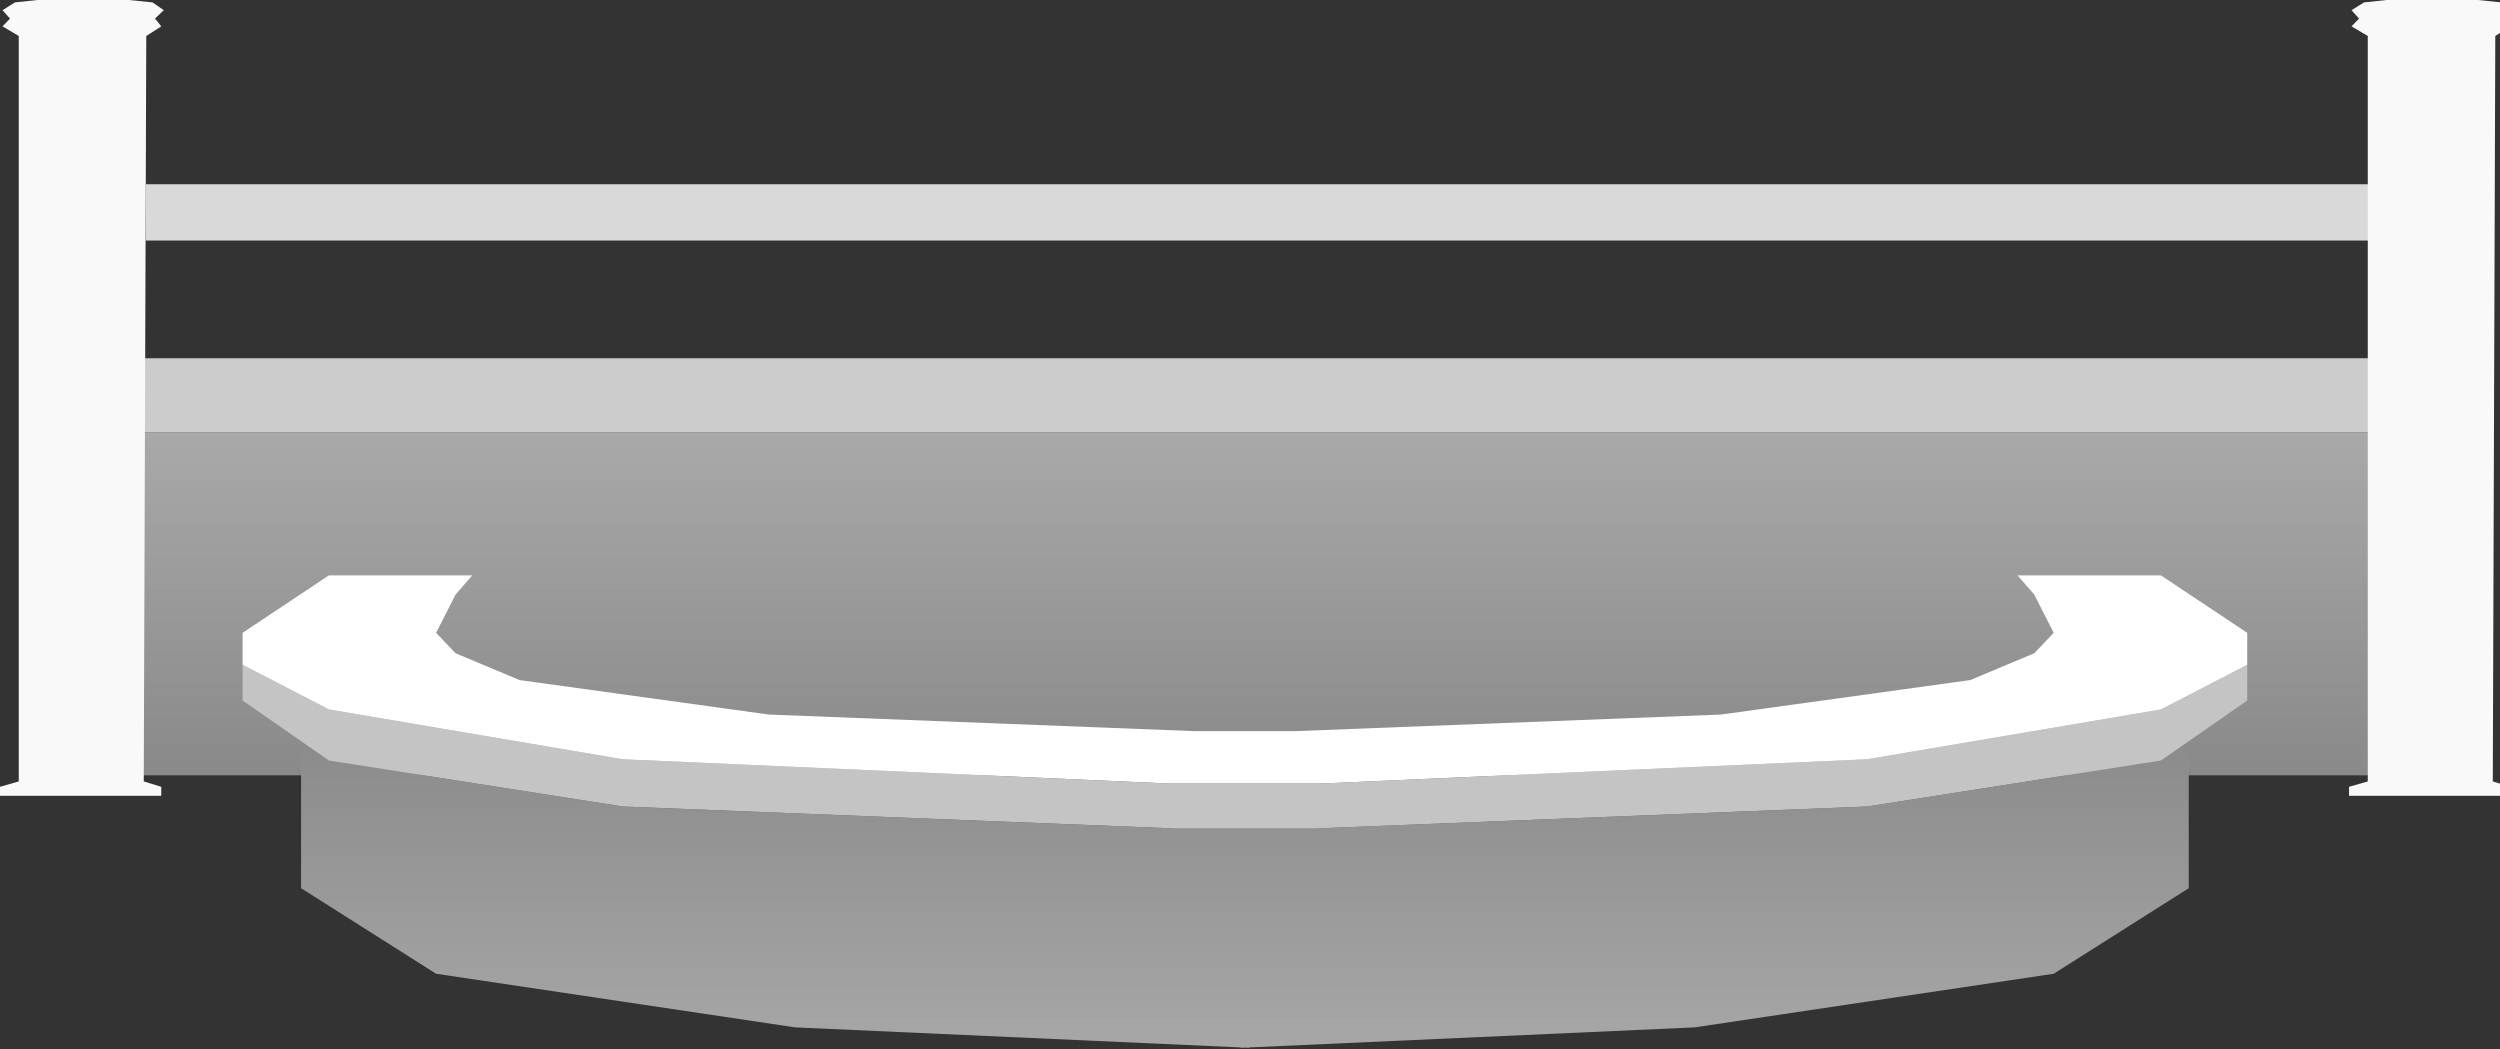 <svg width="977" height="410" viewBox="0 0 977 410" fill="none" xmlns="http://www.w3.org/2000/svg">
<rect x="0" y="0" width="977" height="410" fill="#333333" stroke="none"/>
<path d="M57 72H927V94H57V72Z" fill="#D9D9D9"/>
<path d="M933 169H54V303H933V169Z" fill="url(#paint0_linear_985_4972)"/>
<path d="M929 140V169H56V140H929Z" fill="#CCCCCC"/>
<path d="M0 311H63.023V307.487L56.183 305.38L57.16 14.051L63.023 10.304L60.58 7.26L64 3.981L59.603 0.937L50.321 0H14.656L5.863 0.937L0.977 3.981L3.908 7.26L0.977 10.304L7.328 14.051V305.38L0 307.487V311Z" fill="#F9F9F9"/>
<path d="M918 311H981.023V307.487L974.183 305.38L975.16 14.051L981.023 10.304L978.58 7.26L982 3.981L977.603 0.937L968.321 0H932.656L923.863 0.937L918.977 3.981L921.908 7.26L918.977 10.304L925.328 14.051V305.38L918 307.487V311Z" fill="#F9F9F9"/>
<path d="M855.36 347.11L802.59 380.542L662.229 401.499L488.142 409.336V409.483L486.508 409.409L484.876 409.483V409.336L310.787 401.499L170.427 380.542L117.656 347.11V289.727L128.537 297.212L243.327 315.175L456.587 323.658L484.876 322.744V322.639L486.508 322.691L488.142 322.639V322.744L516.43 323.658L729.689 315.175L844.48 297.212L855.36 289.727V347.11Z" fill="url(#paint1_linear_985_4972)"/>
<path d="M878.214 273.759L844.483 297.211L729.693 315.175L516.433 323.657H456.589L243.329 315.175L128.538 297.211L94.809 273.759V259.787L128.538 277.252L243.329 296.712L456.589 306.192H516.433L729.693 296.712L844.483 277.252L878.214 259.787V273.759Z" fill="#C4C4C4"/>
<path d="M178.045 232.343L170.429 247.312L178.045 255.297L203.07 265.775L300.452 279.248L466.926 285.734H506.097L672.569 279.248L769.951 265.775L794.977 255.297L802.593 247.312L794.977 232.343L788.448 224.858H844.483L878.214 247.312V259.787L844.483 277.252L729.693 296.712L516.433 306.192H456.589L243.329 296.712L128.538 277.252L94.809 259.787V247.312L128.538 224.858H184.573L178.045 232.343Z" fill="white"/>
<defs>
<linearGradient id="paint0_linear_985_4972" x1="493.5" y1="303" x2="493.5" y2="169" gradientUnits="userSpaceOnUse">
<stop stop-color="#898989"/>
<stop offset="1" stop-color="#A9A9A9"/>
</linearGradient>
<linearGradient id="paint1_linear_985_4972" x1="486.508" y1="289.727" x2="486.508" y2="409.483" gradientUnits="userSpaceOnUse">
<stop stop-color="#8B8B8B"/>
<stop offset="1" stop-color="#A7A7A7"/>
</linearGradient>
</defs>
</svg>

